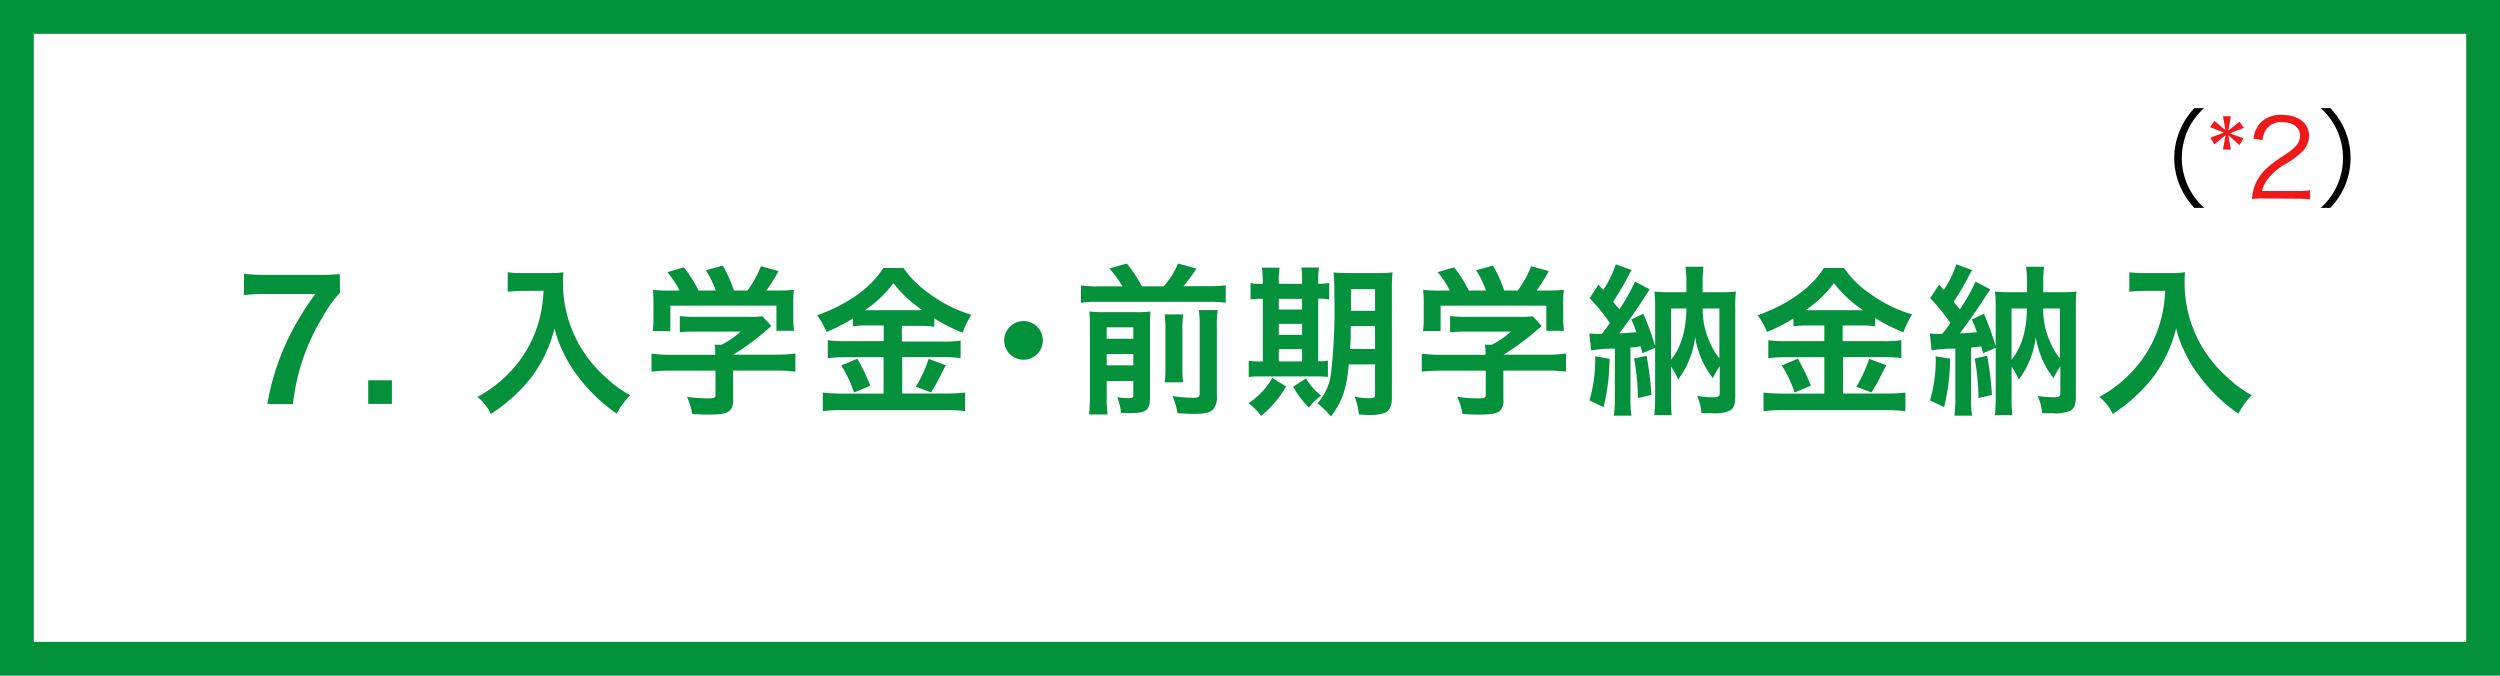 <svg xmlns="http://www.w3.org/2000/svg" viewBox="0 0 370 100"><defs><style>.cls-1{fill:#03913b;}.cls-2{fill:#f01919;}</style></defs><title>アセット 8</title><g id="レイヤー_2" data-name="レイヤー 2"><g id="本体"><path class="cls-1" d="M365,5V95H5V5H365m5-5H0V100H370V0Z"/><path class="cls-1" d="M50.32,43.34a16.37,16.37,0,0,0-2.49,3.46,30.88,30.88,0,0,0-4.47,13H39.57a35.92,35.92,0,0,1,2.9-9.29,40.52,40.52,0,0,1,4.2-7H39.26a23,23,0,0,0-3.15.17V40.51a26.53,26.53,0,0,0,3.29.17H47a27.79,27.79,0,0,0,3.29-.12Z"/><path class="cls-1" d="M54.5,59.78v-3.5H58v3.5Z"/><path class="cls-1" d="M77.44,43.05c-.65,0-1.37.05-2.3.12V40.29a14,14,0,0,0,2.25.12h3.82a12.62,12.62,0,0,0,2.18-.12,11.8,11.8,0,0,0-.07,1.52,18.64,18.64,0,0,0,2.57,9.5,19.42,19.42,0,0,0,3.84,4.61,17,17,0,0,0,3.55,2.59,10.21,10.21,0,0,0-2,2.71,24.1,24.1,0,0,1-5.83-5.64A17.81,17.81,0,0,1,83.3,52a15.5,15.5,0,0,1-1.23-3.41,20.09,20.09,0,0,1-3.43,7.25,24.13,24.13,0,0,1-6,5.42,6.92,6.92,0,0,0-2-2.52A18.64,18.64,0,0,0,75.54,55a17.79,17.79,0,0,0,4.11-7.11,19.07,19.07,0,0,0,.79-4.85Z"/><path class="cls-1" d="M99.35,54.86a22.53,22.53,0,0,0-2.93.15V52.34a20.44,20.44,0,0,0,2.91.17h6.53v-.17a10.76,10.76,0,0,0-.08-1.32h1a12.77,12.77,0,0,0,2.83-1.94h-6.6c-1,0-1.63,0-2.4.09v-2.4a16.85,16.85,0,0,0,2.42.12h8a11.23,11.23,0,0,0,1.82-.09l1.32,1.46-.86.72a34.26,34.26,0,0,1-4.8,3.51v0h6.26a19.66,19.66,0,0,0,2.95-.17V55a22.58,22.58,0,0,0-3-.15H108.5v4.2a2.34,2.34,0,0,1-.32,1.52c-.4.6-1.22.79-3.38.79-.31,0-1.1,0-2.35-.1a9.54,9.54,0,0,0-.79-2.54,21.47,21.47,0,0,0,3,.24c1.06,0,1.23-.07,1.23-.55V54.86ZM100.58,43a14.61,14.61,0,0,0-1.8-2.72l2.42-.72A17.81,17.81,0,0,1,103.38,43h2.55a13.87,13.87,0,0,0-1.47-3l2.5-.69A19.08,19.08,0,0,1,108.62,43h2a15.73,15.73,0,0,0,2-3.6l2.6.72a25.87,25.87,0,0,1-1.8,2.88h1.08a29.11,29.11,0,0,0,3-.1,15.29,15.29,0,0,0-.1,2v2.23a15.07,15.07,0,0,0,.12,1.83h-2.61V45.24H99.21V49H96.59a10.19,10.19,0,0,0,.12-1.85V44.9a16.26,16.26,0,0,0-.09-2,22.11,22.11,0,0,0,2.83.1Z"/><path class="cls-1" d="M128.58,48.17a16.23,16.23,0,0,0-2.35.12V47.13a26,26,0,0,1-3.91,2,10.8,10.8,0,0,0-1.39-2.47c4.46-1.56,8.06-4.15,9.79-7h3a14.18,14.18,0,0,0,3.69,3.69,19.88,19.88,0,0,0,6.36,3.24,12.65,12.65,0,0,0-1.29,2.64,23.83,23.83,0,0,1-4.2-2.11v1.23a15.91,15.91,0,0,0-2.35-.12h-2.45v2.32h6.07a16.76,16.76,0,0,0,2.62-.14V53a20.29,20.29,0,0,0-2.64-.14h-6v5.38H140a21.58,21.58,0,0,0,2.83-.15v2.76a22.23,22.23,0,0,0-2.88-.16H124.77a23.72,23.72,0,0,0-3,.16V58.1a25,25,0,0,0,3,.15h6V52.87H125.1a20.89,20.89,0,0,0-2.59.14V50.35a17.36,17.36,0,0,0,2.62.14h5.66V48.17Zm-1.7,4.92a27.66,27.66,0,0,1,1.92,4l-2.4,1a17.25,17.25,0,0,0-1.9-4Zm1.63-7.18,7.44,0,.58,0a18.89,18.89,0,0,1-4.32-4,17.1,17.1,0,0,1-4.2,4ZM140,54.07c-.32.55-.32.55-1.2,2.3-.08.15-.17.32-1,1.71l-2.26-.84a19.37,19.37,0,0,0,1.9-4.13Z"/><path class="cls-1" d="M154.34,50.37a2.86,2.86,0,1,1-2.86-2.85A2.85,2.85,0,0,1,154.34,50.37Z"/><path class="cls-1" d="M166.12,42.38a15.18,15.18,0,0,0-1.94-2.64l2.59-.74A20.26,20.26,0,0,1,169,42.38h3.24A12.52,12.52,0,0,0,174.35,39l2.72.75a25.77,25.77,0,0,1-1.92,2.61h3.69a18.39,18.39,0,0,0,2.57-.14v2.59a14.67,14.67,0,0,0-2.57-.14h-16.3a15.22,15.22,0,0,0-2.56.14V42.24a16.07,16.07,0,0,0,2.56.14Zm-2.33,16.39a14.28,14.28,0,0,0,.15,2.57h-2.76a22.38,22.38,0,0,0,.12-2.73V48.26a21.08,21.08,0,0,0-.08-2.16,21.07,21.07,0,0,0,2.26.1h4.66a14,14,0,0,0,2.13-.1c-.05.58-.07,1.13-.07,2.4V58.82c0,1.85-.53,2.31-2.76,2.31-.36,0-.65,0-1.51,0a9.4,9.4,0,0,0-.58-2.35,13.67,13.67,0,0,0,1.68.15c.58,0,.7-.1.7-.53v-2h-3.94Zm3.94-8.64V48.45h-3.94v1.68Zm0,3.94V52.39h-3.94v1.68Zm7.39-7.54a13.3,13.3,0,0,0-.12,2.28V54a18.7,18.7,0,0,0,.1,2.59h-2.72a19.28,19.28,0,0,0,.1-2.57V48.79a14,14,0,0,0-.12-2.26Zm5.11-.64a14.16,14.16,0,0,0-.14,2.54V58.54a2.83,2.83,0,0,1-.55,2.06c-.51.48-1.15.65-2.69.65-.58,0-1.08,0-2.59-.1a8.75,8.75,0,0,0-.75-2.54,20.68,20.68,0,0,0,2.93.26c1,0,1.11-.1,1.11-.77V48.36a16.08,16.08,0,0,0-.12-2.47Z"/><path class="cls-1" d="M186.88,41.61a11.87,11.87,0,0,0-.12-2h2.62a11.87,11.87,0,0,0-.12,2V42h3.45v-.41a11.08,11.08,0,0,0-.12-2h2.62a11.6,11.6,0,0,0-.12,2V42a10.53,10.53,0,0,0,1.63-.12v2.43a8,8,0,0,0-1.63-.1v9.26a9.28,9.28,0,0,0,1.44-.09v2.4a19.18,19.18,0,0,0-2-.07h-7.87a11.51,11.51,0,0,0-1.85.09V53.4a11.2,11.2,0,0,0,1.78.09h.31V44.23a9.38,9.38,0,0,0-1.82.1V41.9a7.47,7.47,0,0,0,1.82.12Zm3.46,15.58a15.41,15.41,0,0,1-3.7,4.37,9.25,9.25,0,0,0-1.85-1.9,10.93,10.93,0,0,0,3.51-3.72Zm2.37-11.38V44.23h-3.45v1.58Zm0,3.75V47.93h-3.45v1.63Zm0,3.93V51.67h-3.45v1.82Zm.58,2.5a9.16,9.16,0,0,0,2.23,2.57,8.9,8.9,0,0,0-1.8,1.77,13.56,13.56,0,0,1-2.33-3.09Zm6.33-2.06c-.35,3.79-1,5.54-2.64,7.7a14.35,14.35,0,0,0-2-1.94A8.16,8.16,0,0,0,197,55.22a85.29,85.29,0,0,0,.48-11.78,25.75,25.75,0,0,0-.12-3.12c.77.07,1.42.09,2.66.09h3.48a24.15,24.15,0,0,0,2.6-.09A20.83,20.83,0,0,0,206,43V58.87c0,1.18-.34,1.92-1,2.21a6.49,6.49,0,0,1-2.37.34c-.29,0-.34,0-1.52-.08a10.33,10.33,0,0,0-.62-2.64,10.45,10.45,0,0,0,2.11.24c.75,0,.91-.09.91-.52V53.93Zm.29-5.67c0,1.42,0,2.31-.12,3.39h3.72V48.26Zm3.6-5.47h-3.57V46h3.57Z"/><path class="cls-1" d="M213.35,54.86a22.53,22.53,0,0,0-2.93.15V52.34a20.44,20.44,0,0,0,2.91.17h6.53v-.17a10.76,10.76,0,0,0-.08-1.32h1a12.77,12.77,0,0,0,2.83-1.94h-6.6c-1,0-1.63,0-2.4.09v-2.4a16.85,16.85,0,0,0,2.42.12h8a11.23,11.23,0,0,0,1.82-.09l1.32,1.46-.86.72a34.26,34.26,0,0,1-4.8,3.51v0h6.26a19.66,19.66,0,0,0,3-.17V55a22.58,22.58,0,0,0-3-.15H222.5v4.2a2.34,2.34,0,0,1-.32,1.52c-.4.6-1.22.79-3.38.79-.31,0-1.1,0-2.35-.1a9.54,9.54,0,0,0-.79-2.54,21.47,21.47,0,0,0,3,.24c1.06,0,1.23-.07,1.23-.55V54.86ZM214.58,43a14.61,14.61,0,0,0-1.8-2.72l2.42-.72A17.81,17.81,0,0,1,217.38,43h2.55a13.87,13.87,0,0,0-1.47-3l2.5-.69A19.08,19.08,0,0,1,222.62,43h2a15.73,15.73,0,0,0,2-3.6l2.6.72a25.87,25.87,0,0,1-1.8,2.88h1.08a29.11,29.11,0,0,0,2.95-.1,15.29,15.29,0,0,0-.1,2v2.23a15.07,15.07,0,0,0,.12,1.83h-2.61V45.24H213.21V49h-2.62a10.19,10.19,0,0,0,.12-1.85V44.9a16.26,16.26,0,0,0-.09-2,22.11,22.11,0,0,0,2.83.1Z"/><path class="cls-1" d="M235.22,49.34a7.64,7.64,0,0,0,1.12.07h.72c.58-.72.77-1,1.2-1.6a27.73,27.73,0,0,0-3-3.68l1.32-2c.34.39.46.51.7.77a14.39,14.39,0,0,0,1.85-3.79l2.35.86a9.84,9.84,0,0,0-.5.89,37.24,37.24,0,0,1-2.24,3.79,4.47,4.47,0,0,0,.39.48l.53.65a26.76,26.76,0,0,0,2.32-4.1l2.19,1.15c-.22.31-.39.53-.84,1.25-.82,1.32-2.81,4.15-3.67,5.25.72,0,1.56-.09,2.52-.16a15.35,15.35,0,0,0-.75-1.88l1.78-.86a40.45,40.45,0,0,1,1.75,4.8V45.67a20.81,20.81,0,0,0-.1-2.52,18.86,18.86,0,0,0,2.19.1h2.54V41.66a16.65,16.65,0,0,0-.14-2.18h2.66a16.45,16.45,0,0,0-.12,2.21v1.56h2.76a16.68,16.68,0,0,0,2.16-.1,20.42,20.42,0,0,0-.09,2.54V58.61c0,1.37-.27,1.94-1,2.25a6,6,0,0,1-2.57.29,14.15,14.15,0,0,1-1.44,0,7,7,0,0,0-.65-2.56,15.76,15.76,0,0,0,2.36.21c.72,0,1-.14,1-.6V54.21a11.11,11.11,0,0,0-1,1.76,12.15,12.15,0,0,1-1.64-2.72,13.82,13.82,0,0,1-1-3.36,12.82,12.82,0,0,1-1,3.68,12.11,12.11,0,0,1-1.51,2.59,11.53,11.53,0,0,0-1.06-1.9v4.61a22.7,22.7,0,0,0,.1,2.57h-2.57c.07-.79.12-1.56.12-2.76v-7.2l-1.87.79c-.15-.53-.17-.62-.27-1l-1.51.17V59a14.48,14.48,0,0,0,.15,2.52h-2.62A17.37,17.37,0,0,0,239,59V51.6a19.37,19.37,0,0,0-3.52.26Zm3,3.75a31.6,31.6,0,0,1-.89,7.17l-2.09-1a21.13,21.13,0,0,0,.84-6.53Zm5.47-.44a46,46,0,0,1,.72,5.79l-2,.48a33.7,33.7,0,0,0-.56-5.86Zm3.62.58c1.49-1.8,2.23-4.32,2.28-7.58h-2.28ZM252,45.65a11.61,11.61,0,0,0,1,4.89,10.22,10.22,0,0,0,1.47,2.5V45.65Z"/><path class="cls-1" d="M267.78,48.17a16.23,16.23,0,0,0-2.35.12V47.13a26,26,0,0,1-3.91,2,10.8,10.8,0,0,0-1.39-2.47c4.46-1.56,8.06-4.15,9.79-7h3a14.18,14.18,0,0,0,3.69,3.69A19.88,19.88,0,0,0,283,46.53a12.65,12.65,0,0,0-1.29,2.64,23.83,23.83,0,0,1-4.2-2.11v1.23a15.91,15.91,0,0,0-2.35-.12h-2.45v2.32h6.07a16.76,16.76,0,0,0,2.62-.14V53a20.29,20.29,0,0,0-2.64-.14h-6v5.38h6.53A21.58,21.58,0,0,0,282,58.1v2.76a22.23,22.23,0,0,0-2.88-.16H264a23.72,23.72,0,0,0-3,.16V58.1a25,25,0,0,0,3,.15h6V52.87H264.3a20.89,20.89,0,0,0-2.59.14V50.35a17.36,17.36,0,0,0,2.62.14H270V48.17Zm-1.7,4.92a27.66,27.66,0,0,1,1.92,4l-2.4,1a17.25,17.25,0,0,0-1.9-4Zm1.63-7.18,7.44,0,.58,0a18.89,18.89,0,0,1-4.32-4,16.93,16.93,0,0,1-4.2,4Zm11.48,8.16c-.32.55-.32.55-1.2,2.3-.08.15-.17.32-1,1.71l-2.25-.84a19.87,19.87,0,0,0,1.89-4.13Z"/><path class="cls-1" d="M285.62,49.34a7.64,7.64,0,0,0,1.12.07h.72c.58-.72.77-1,1.2-1.6a27.73,27.73,0,0,0-3-3.68l1.32-2c.34.39.46.51.7.77a14.39,14.39,0,0,0,1.85-3.79l2.35.86a9.84,9.84,0,0,0-.5.89,37.24,37.24,0,0,1-2.24,3.79,4.47,4.47,0,0,0,.39.48l.53.65a26.76,26.76,0,0,0,2.32-4.1l2.19,1.15c-.22.31-.39.53-.84,1.25-.82,1.32-2.81,4.15-3.67,5.25.72,0,1.56-.09,2.52-.16a15.35,15.35,0,0,0-.75-1.88l1.78-.86a40.45,40.45,0,0,1,1.75,4.8V45.67a20.81,20.81,0,0,0-.1-2.52,18.86,18.86,0,0,0,2.19.1H300V41.66a16.65,16.65,0,0,0-.14-2.18h2.66a16.45,16.45,0,0,0-.12,2.21v1.56h2.76a16.68,16.68,0,0,0,2.16-.1,20.42,20.42,0,0,0-.09,2.54V58.61c0,1.37-.27,1.94-1,2.25a6,6,0,0,1-2.57.29,14.15,14.15,0,0,1-1.44,0,7.22,7.22,0,0,0-.65-2.56,15.76,15.76,0,0,0,2.36.21c.72,0,1-.14,1-.6V54.21a11.11,11.11,0,0,0-1,1.76,12.15,12.15,0,0,1-1.64-2.72,13.82,13.82,0,0,1-1-3.36,12.82,12.82,0,0,1-1,3.68,12.11,12.11,0,0,1-1.51,2.59,11.53,11.53,0,0,0-1.06-1.9v4.61a22.7,22.7,0,0,0,.1,2.57h-2.57c.07-.79.12-1.56.12-2.76v-7.2l-1.87.79c-.15-.53-.17-.62-.27-1l-1.51.17V59a14.48,14.48,0,0,0,.15,2.52h-2.62a17.37,17.37,0,0,0,.14-2.52V51.6a19.37,19.37,0,0,0-3.52.26Zm3,3.75a31.6,31.6,0,0,1-.89,7.17l-2.09-1a21.13,21.13,0,0,0,.84-6.53Zm5.47-.44a46,46,0,0,1,.72,5.79l-2,.48a33.7,33.7,0,0,0-.56-5.86Zm3.62.58c1.49-1.8,2.23-4.32,2.28-7.58h-2.28Zm4.68-7.58a11.61,11.61,0,0,0,1,4.89,10.22,10.22,0,0,0,1.47,2.5V45.65Z"/><path class="cls-1" d="M317.44,43.05c-.65,0-1.37.05-2.3.12V40.29a14,14,0,0,0,2.25.12h3.82a12.62,12.62,0,0,0,2.18-.12,11.8,11.8,0,0,0-.07,1.52,18.64,18.64,0,0,0,2.57,9.5,19.42,19.42,0,0,0,3.84,4.61,17,17,0,0,0,3.55,2.59,10.21,10.21,0,0,0-2,2.71,24.1,24.1,0,0,1-5.83-5.64A17.81,17.81,0,0,1,323.3,52a15.5,15.5,0,0,1-1.23-3.41,20.09,20.09,0,0,1-3.43,7.25,24.13,24.13,0,0,1-5.95,5.42,6.92,6.92,0,0,0-2-2.52A18.64,18.64,0,0,0,315.54,55a17.79,17.79,0,0,0,4.11-7.11,19.07,19.07,0,0,0,.79-4.85Z"/><path d="M324.78,30.77a10.89,10.89,0,0,1-2.22-3.44,10.47,10.47,0,0,1,0-7.88A10.79,10.79,0,0,1,324.78,16h1.43a10,10,0,0,0-2.43,3.31,9.93,9.93,0,0,0,0,8.13,10,10,0,0,0,2.43,3.32Z"/><path class="cls-2" d="M330.17,17.21l-.37,2.11L331.45,18l.63.93-2.05.8,2,.75-.57,1L329.79,20l.38,2.14H329l.38-2.14-1.66,1.37-.58-1,2-.75-2.05-.8.63-.93,1.64,1.36L329,17.21Z"/><path class="cls-2" d="M335.05,29.38a10.69,10.69,0,0,0-1.76.08,7.56,7.56,0,0,1,.46-2.12,7.05,7.05,0,0,1,2.08-2.75,23.1,23.1,0,0,1,2.45-1.76c1.59-1.07,2.12-1.78,2.12-2.75,0-1.22-1-2-2.66-2a2.64,2.64,0,0,0-2.32,1.05,3.13,3.13,0,0,0-.56,1.61l-1.35-.22a4.39,4.39,0,0,1,1-2.31A4.12,4.12,0,0,1,337.74,17c2.42,0,4,1.22,4,3.11a3.36,3.36,0,0,1-.94,2.27A12.59,12.59,0,0,1,338,24.41a8.86,8.86,0,0,0-2.3,2,4.43,4.43,0,0,0-.91,1.86h5.1a14.14,14.14,0,0,0,2-.11v1.34a19.22,19.22,0,0,0-2-.09Z"/><path d="M343.47,30.77a10,10,0,0,0,2.43-3.32,10,10,0,0,0,0-8.13A10,10,0,0,0,343.47,16h1.42a10.83,10.83,0,0,1,2.23,3.44,10.59,10.59,0,0,1,0,7.88,10.94,10.94,0,0,1-2.23,3.44Z"/></g></g></svg>